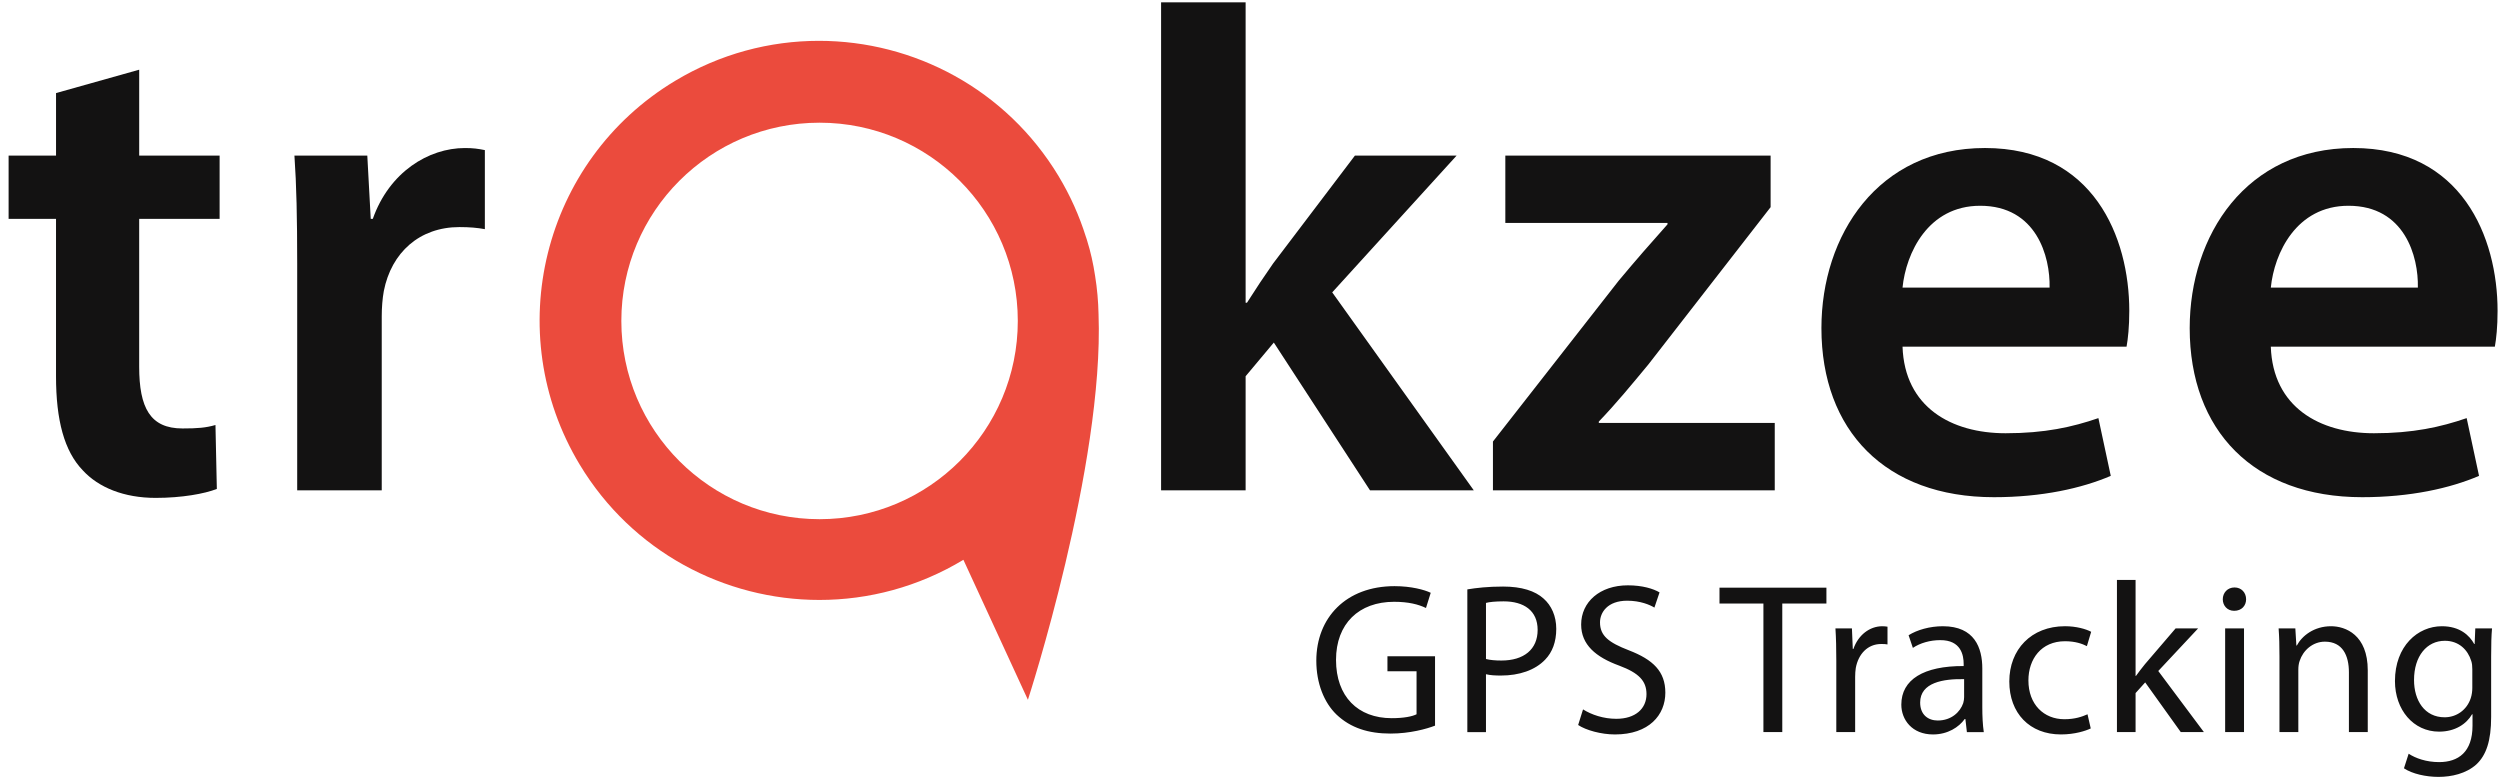 <?xml version="1.0" encoding="utf-8"?>
<!-- Generator: Adobe Illustrator 15.0.0, SVG Export Plug-In . SVG Version: 6.00 Build 0)  -->
<!DOCTYPE svg PUBLIC "-//W3C//DTD SVG 1.1//EN" "http://www.w3.org/Graphics/SVG/1.1/DTD/svg11.dtd">
<svg version="1.1" id="Layer_1" xmlns="http://www.w3.org/2000/svg" xmlns:xlink="http://www.w3.org/1999/xlink" x="0px" y="0px"
	 width="151.334px" height="47.168px" viewBox="0 0 151.334 47.168" enable-background="new 0 0 151.334 47.168"
	 xml:space="preserve">
<path fill="#EB4B3D" d="M66.499,19.022c-0.016-0.775-0.084-1.551-0.209-2.325c-0.113-0.748-0.272-1.461-0.482-2.129
	c-0.002-0.007-0.004-0.015-0.006-0.023c-0.017-0.05-0.032-0.102-0.048-0.15c-0.007-0.022-0.016-0.039-0.022-0.061
	c-0.394-1.259-0.941-2.49-1.651-3.67c-3.177-5.273-8.773-8.192-14.51-8.192c-2.973,0-5.982,0.784-8.715,2.429
	c-8.004,4.822-10.584,15.221-5.763,23.225c3.177,5.273,8.773,8.191,14.51,8.191c2.974,0,5.982-0.783,8.715-2.43l3.905,8.475
	C62.223,42.363,66.837,28.15,66.499,19.022z M49.612,31.428c-6.627,0-12-5.375-12-12.001c0-6.627,5.373-12,12-12
	c6.626,0,11.999,5.373,11.999,12C61.611,26.053,56.238,31.428,49.612,31.428z"/>
<path fill="#131212" d="M83.987,40.633v-0.908h2.881v4.201c-0.506,0.195-1.518,0.48-2.698,0.48c-1.323,0-2.412-0.336-3.27-1.154
	c-0.751-0.725-1.219-1.895-1.219-3.256c0-2.607,1.803-4.514,4.733-4.514c1.014,0,1.817,0.221,2.193,0.402l-0.287,0.92
	c-0.466-0.219-1.049-0.375-1.931-0.375c-2.127,0-3.515,1.322-3.515,3.516c0,2.219,1.322,3.529,3.371,3.529
	c0.739,0,1.244-0.105,1.504-0.236v-2.605H83.987L83.987,40.633z M93.532,39.932c-0.608,0.637-1.569,0.961-2.671,0.961
	c-0.338,0-0.65-0.014-0.91-0.08v3.504h-1.128v-8.639c0.545-0.092,1.26-0.172,2.166-0.172c1.115,0,1.935,0.26,2.452,0.73
	c0.468,0.412,0.765,1.049,0.765,1.828C94.206,38.855,93.973,39.477,93.532,39.932L93.532,39.932z M91.018,36.402
	c-0.494,0-0.871,0.039-1.066,0.094v3.396c0.247,0.064,0.559,0.092,0.935,0.092c1.362,0,2.192-0.676,2.192-1.855
	C93.078,36.961,92.248,36.402,91.018,36.402L91.018,36.402z M98.5,36.363c-1.193,0-1.646,0.715-1.646,1.311
	c0,0.818,0.529,1.219,1.738,1.688c1.479,0.57,2.217,1.283,2.217,2.568c0,1.348-0.985,2.529-3.048,2.529
	c-0.844,0-1.765-0.26-2.23-0.572l0.296-0.945c0.508,0.322,1.234,0.57,2.013,0.57c1.152,0,1.828-0.609,1.828-1.492
	c0-0.805-0.467-1.283-1.646-1.725c-1.427-0.52-2.309-1.271-2.309-2.49c0-1.363,1.128-2.373,2.827-2.373
	c0.882,0,1.544,0.207,1.918,0.428l-0.311,0.92C99.873,36.611,99.291,36.363,98.5,36.363L98.5,36.363z M107.888,36.533v7.783h-1.142
	v-7.783h-2.659v-0.959h6.473v0.959H107.888L107.888,36.533z M113.869,38.984c-0.805,0-1.376,0.598-1.532,1.453
	c-0.024,0.154-0.038,0.352-0.038,0.531v3.348h-1.141v-4.32c0-0.74-0.014-1.375-0.052-1.957h0.998l0.052,1.244h0.038
	c0.288-0.844,0.986-1.375,1.751-1.375c0.117,0,0.208,0.014,0.312,0.027v1.074C114.141,38.984,114.023,38.984,113.869,38.984
	L113.869,38.984z M119.063,44.316l-0.091-0.793h-0.039c-0.352,0.494-1.026,0.936-1.92,0.936c-1.271,0-1.919-0.896-1.919-1.805
	c0-1.516,1.347-2.346,3.774-2.336v-0.127c0-0.506-0.145-1.453-1.428-1.441c-0.597,0-1.207,0.172-1.647,0.469l-0.259-0.766
	c0.519-0.324,1.283-0.545,2.076-0.545c1.92,0,2.386,1.311,2.386,2.557v2.346c0,0.545,0.025,1.076,0.09,1.506H119.063L119.063,44.316
	z M118.895,41.111c-1.246-0.025-2.661,0.197-2.661,1.416c0,0.75,0.494,1.088,1.064,1.088c0.831,0,1.362-0.52,1.543-1.053
	c0.038-0.127,0.054-0.258,0.054-0.361V41.111L118.895,41.111z M126.327,39.113c-0.273-0.141-0.701-0.297-1.324-0.297
	c-1.439,0-2.216,1.076-2.216,2.373c0,1.453,0.932,2.348,2.178,2.348c0.646,0,1.076-0.156,1.4-0.299l0.195,0.857
	c-0.298,0.143-0.96,0.363-1.804,0.363c-1.895,0-3.126-1.285-3.126-3.205c0-1.932,1.324-3.346,3.372-3.346
	c0.676,0,1.271,0.17,1.584,0.338L126.327,39.113L126.327,39.113z M133.41,44.316h-1.4l-2.154-3.008l-0.582,0.646v2.361h-1.128
	v-9.211h1.128v5.811h0.024c0.156-0.219,0.365-0.49,0.545-0.711l1.856-2.166h1.362l-2.413,2.58L133.41,44.316L133.41,44.316z
	 M135.241,36.975c-0.414,0-0.688-0.313-0.688-0.699c0-0.391,0.284-0.715,0.712-0.715c0.416,0,0.7,0.313,0.7,0.715
	C135.966,36.662,135.695,36.975,135.241,36.975L135.241,36.975z M135.838,44.316h-1.142v-6.277h1.142V44.316L135.838,44.316z
	 M142.188,44.316v-3.619c0-1.012-0.378-1.855-1.454-1.855c-0.74,0-1.322,0.531-1.529,1.168c-0.053,0.143-0.079,0.336-0.079,0.533
	v3.773h-1.142v-4.58c0-0.66-0.012-1.178-0.051-1.697h1.012l0.063,1.037h0.027c0.312-0.584,1.036-1.168,2.074-1.168
	c0.869,0,2.22,0.518,2.22,2.67v3.738H142.188L142.188,44.316z M150.798,39.75v3.645c0,1.453-0.299,2.32-0.896,2.879
	c-0.622,0.559-1.504,0.754-2.294,0.754c-0.751,0-1.583-0.182-2.088-0.52l0.284-0.883c0.416,0.273,1.063,0.508,1.842,0.508
	c1.168,0,2.024-0.611,2.024-2.207v-0.688h-0.028c-0.336,0.584-1.022,1.051-1.996,1.051c-1.558,0-2.671-1.324-2.671-3.061
	c0-2.127,1.387-3.32,2.839-3.32c1.091,0,1.675,0.557,1.959,1.076h0.026l0.039-0.945h1.013
	C150.812,38.48,150.798,38.996,150.798,39.75L150.798,39.75z M149.658,40.514c0-0.195-0.016-0.361-0.065-0.504
	c-0.207-0.676-0.752-1.221-1.597-1.221c-1.088,0-1.866,0.922-1.866,2.375c0,1.23,0.635,2.256,1.854,2.256
	c0.712,0,1.349-0.441,1.582-1.166c0.064-0.195,0.092-0.416,0.092-0.611V40.514L149.658,40.514z"/>
<path fill="#131212" d="M89.214,29.682h-6.282l-5.823-8.946l-1.707,2.039v6.907h-5.117V0.141h5.117v18.183h0.083
	c0.5-0.791,1.083-1.665,1.58-2.373l4.953-6.532h6.156l-7.53,8.279L89.214,29.682L89.214,29.682z M107.432,25.602v4.08H90.373v-2.955
	l7.613-9.736c1.04-1.247,1.915-2.246,2.954-3.411v-0.084h-9.817V9.419h16.059v3.121l-7.404,9.527c-1,1.207-1.956,2.371-2.996,3.453
	v0.082H107.432L107.432,25.602z M128.728,20.985h-13.561c0.124,3.661,2.951,5.241,6.238,5.241c2.373,0,4.038-0.373,5.618-0.916
	l0.749,3.496c-1.748,0.75-4.16,1.291-7.074,1.291c-6.571,0-10.441-4.037-10.441-10.236c0-5.617,3.411-10.901,9.901-10.901
	c6.574,0,8.735,5.409,8.735,9.86C128.894,19.779,128.813,20.527,128.728,20.985L128.728,20.985z M119.867,12.456
	c-3.16,0-4.493,2.871-4.7,4.952h8.902C124.112,15.535,123.277,12.456,119.867,12.456L119.867,12.456z M151.022,20.985h-13.562
	c0.125,3.661,2.952,5.241,6.24,5.241c2.37,0,4.036-0.373,5.616-0.916l0.749,3.496c-1.749,0.75-4.16,1.291-7.074,1.291
	c-6.57,0-10.441-4.037-10.441-10.236c0-5.617,3.412-10.901,9.901-10.901c6.574,0,8.736,5.409,8.736,9.86
	C151.188,19.779,151.106,20.527,151.022,20.985L151.022,20.985z M142.161,12.456c-3.16,0-4.493,2.871-4.7,4.952h8.901
	C146.405,15.535,145.573,12.456,142.161,12.456L142.161,12.456z"/>
<path fill="#131212" d="M8.425,13.247v8.945c0,2.496,0.665,3.744,2.621,3.744c0.916,0,1.415-0.041,1.997-0.209l0.083,3.871
	c-0.749,0.291-2.121,0.541-3.702,0.541c-1.915,0-3.454-0.625-4.411-1.666c-1.123-1.164-1.622-3.035-1.622-5.698v-9.528H0.521V9.419
	h2.871V5.634l5.034-1.415v5.2h4.868v3.828H8.425L8.425,13.247z M27.81,13.746c-2.414,0-4.119,1.54-4.576,3.87
	c-0.083,0.458-0.126,0.999-0.126,1.539v10.527H17.99V15.951c0-2.745-0.042-4.743-0.167-6.532h4.411l0.208,3.828h0.125
	c0.999-2.83,3.371-4.286,5.576-4.286c0.499,0,0.791,0.042,1.207,0.125v4.785C28.891,13.788,28.435,13.746,27.81,13.746L27.81,13.746
	z"/>
</svg>
